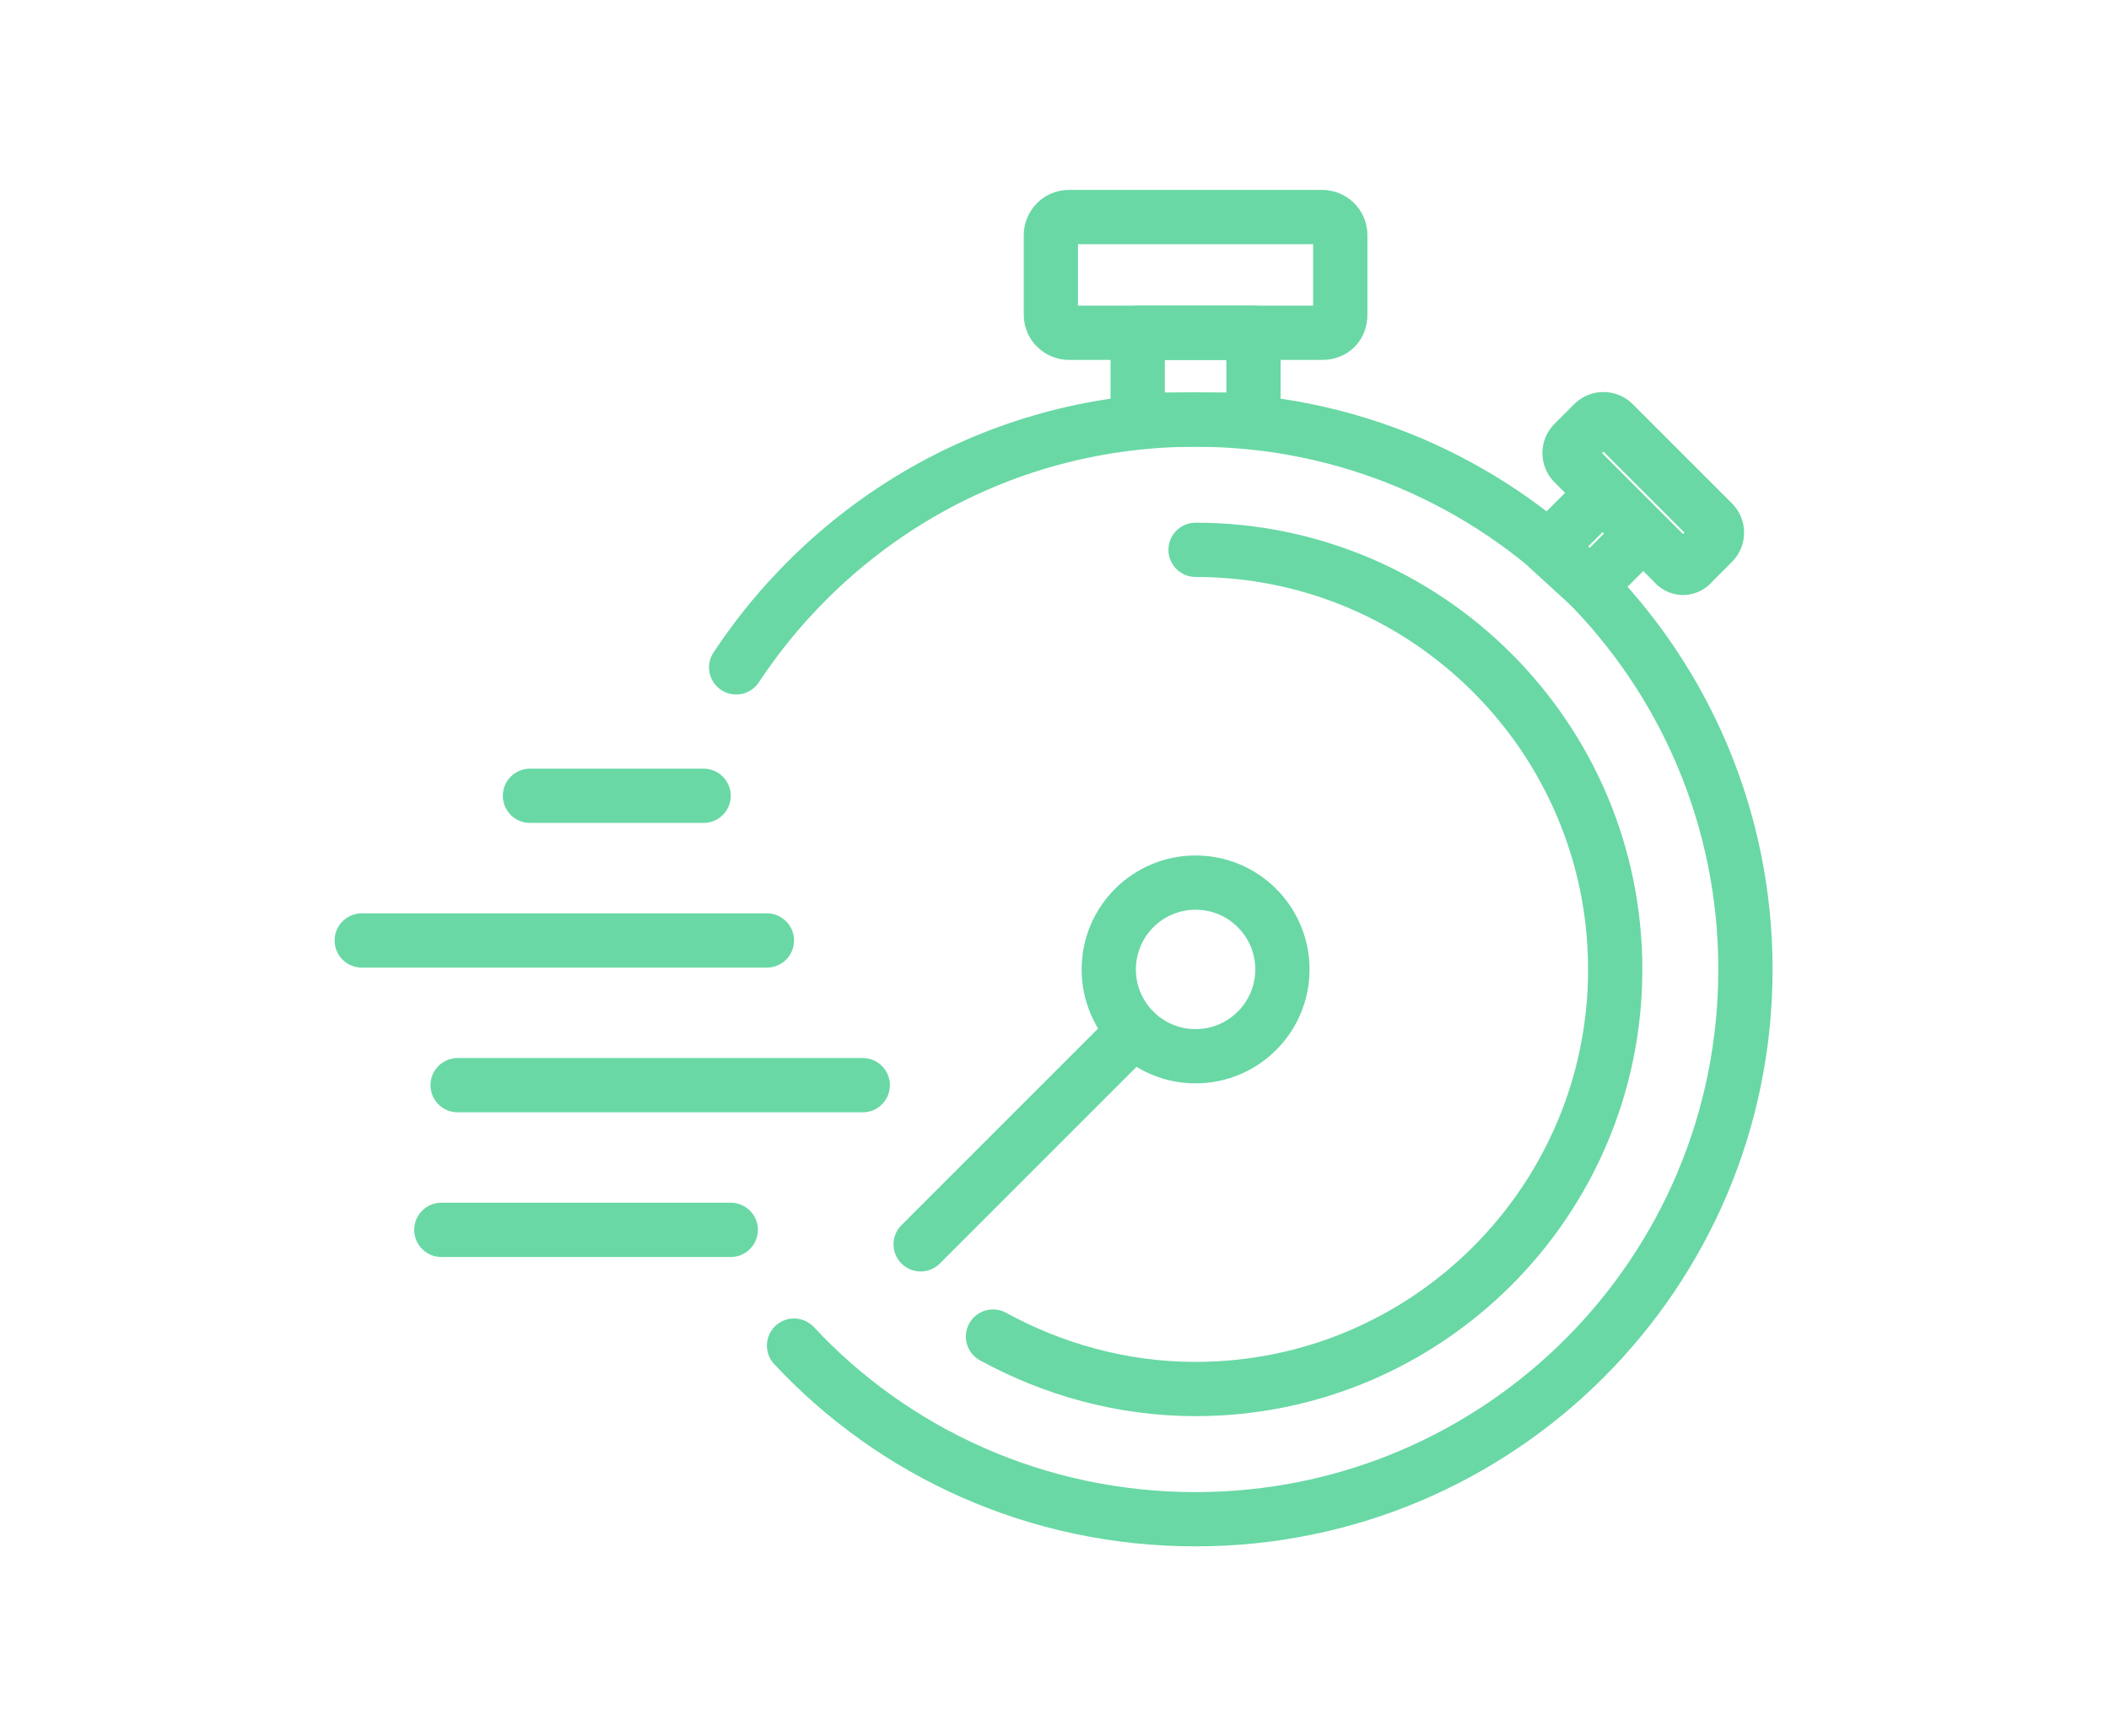 <?xml version="1.0" encoding="UTF-8"?> <!-- Generator: Adobe Illustrator 25.4.1, SVG Export Plug-In . SVG Version: 6.00 Build 0) --> <svg xmlns="http://www.w3.org/2000/svg" xmlns:xlink="http://www.w3.org/1999/xlink" version="1.1" id="Layer_1" x="0px" y="0px" viewBox="0 0 116.6 96" style="enable-background:new 0 0 116.6 96;" xml:space="preserve"> <style type="text/css"> .st0{fill:none;stroke:#69D8A5;stroke-width:3;stroke-linecap:round;stroke-linejoin:round;} </style> <g> <path class="st0" d="M43.9,74.4c5.5,5.9,13.4,9.6,22.2,9.6c16.8,0,30.4-13.6,30.4-30.4S82.9,23.2,66.1,23.2 c-10.6,0-19.9,5.4-25.4,13.7"></path> <path class="st0" d="M54.9,73.9c3.3,1.8,7.1,2.9,11.2,2.9c12.8,0,23.2-10.4,23.2-23.2S78.9,30.4,66.1,30.4"></path> <circle class="st0" cx="66.1" cy="53.6" r="4.8"></circle> <line class="st0" x1="62.7" y1="57" x2="50.9" y2="68.8"></line> <path class="st0" d="M92.5,31.1L87,25.6c-0.3-0.3-0.3-0.8,0-1.1l1.1-1.1c0.3-0.3,0.8-0.3,1.1,0l5.5,5.5c0.3,0.3,0.3,0.8,0,1.1 l-1.1,1.1C93.3,31.5,92.8,31.5,92.5,31.1z"></path> <polygon class="st0" points="87.9,32.4 85.6,30.3 88.6,27.3 90.8,29.5 "></polygon> <path class="st0" d="M73.1,18.4h-14c-0.5,0-1-0.4-1-1V13c0-0.5,0.4-1,1-1h14c0.5,0,1,0.4,1,1v4.4C74.1,18,73.7,18.4,73.1,18.4z"></path> <rect x="62.9" y="18.4" class="st0" width="6.4" height="4.8"></rect> <line class="st0" x1="29.3" y1="44" x2="38.9" y2="44"></line> <line class="st0" x1="20" y1="52" x2="42.4" y2="52"></line> <line class="st0" x1="25.3" y1="60" x2="47.7" y2="60"></line> <line class="st0" x1="24.4" y1="68" x2="40.4" y2="68"></line> </g> </svg> 